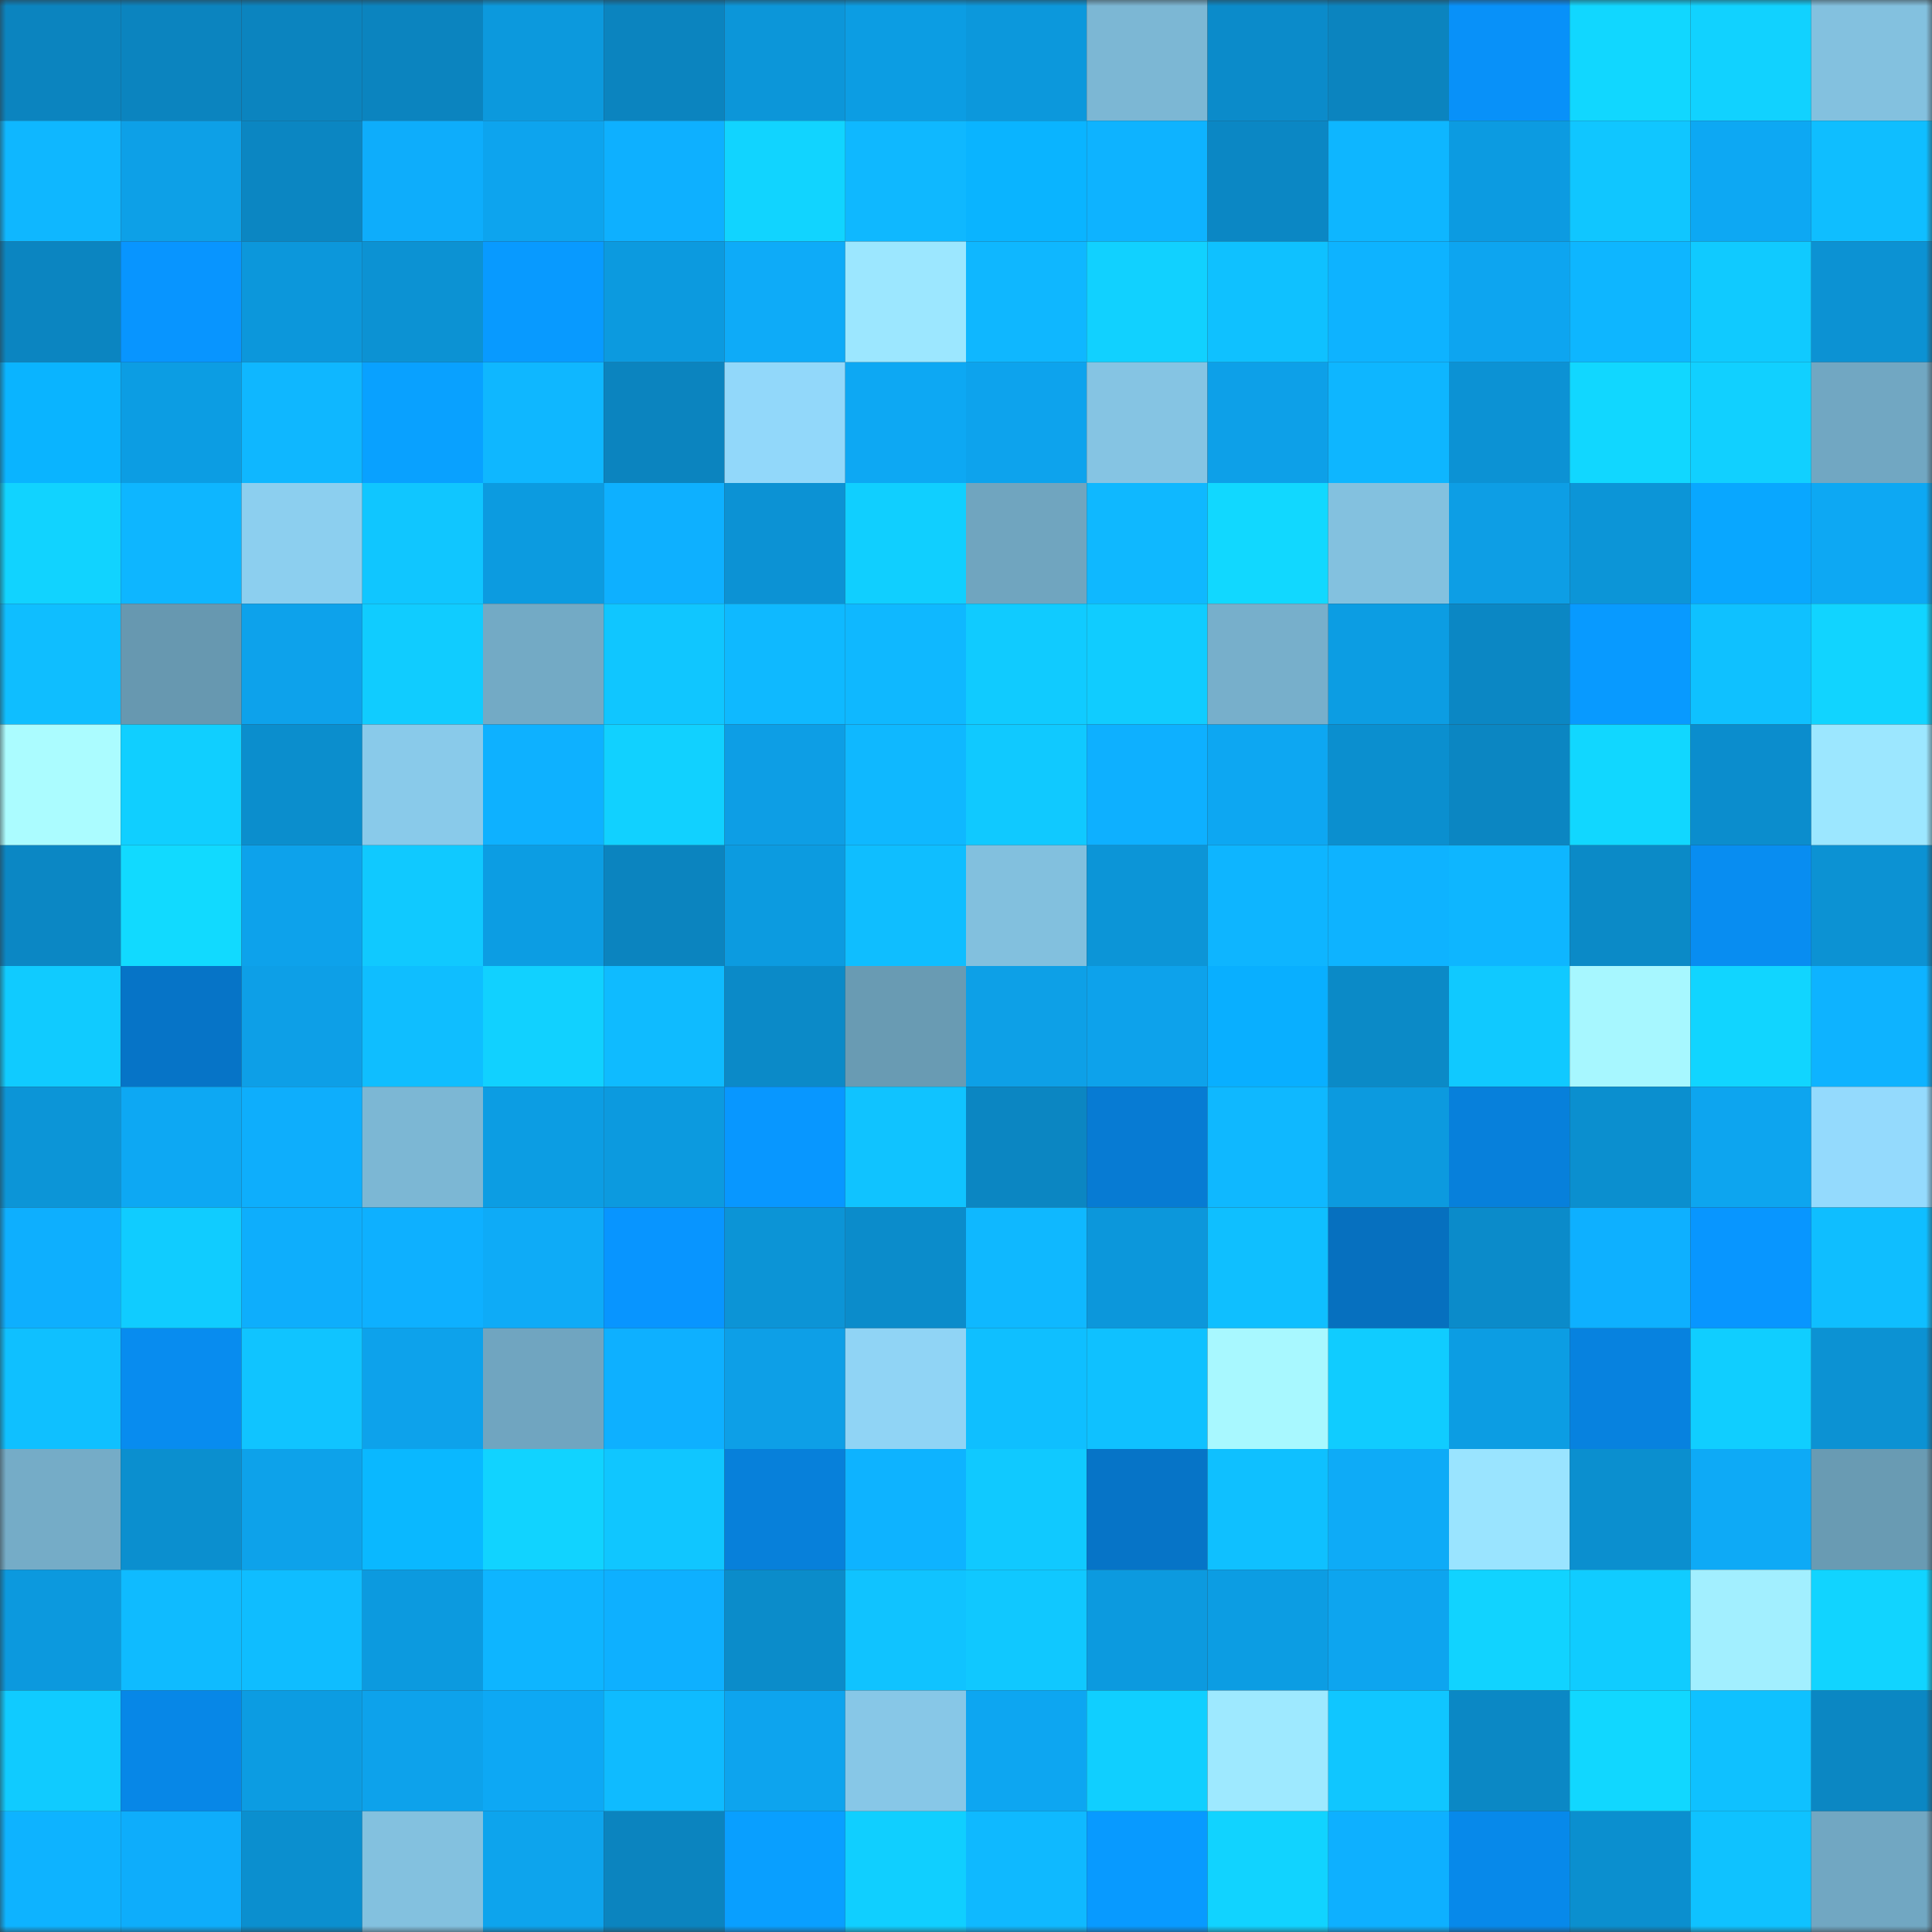 <svg viewBox="0 0 160 160" fill="none" role="img" xmlns="http://www.w3.org/2000/svg" width="240" height="240" name="ens%2Cfubaobao.eth"><rect x="0" y="0" width="160" height="160" fill="#333333" stroke="none"/><mask id="866908164" mask-type="alpha" maskUnits="userSpaceOnUse" x="0" y="0" width="160" height="160"><rect width="160" height="160" fill="#FFFFFF"></rect></mask><g mask="url(#866908164)"><rect x="0" y="0" width="10" height="10" fill="#0b84bf"></rect><rect x="10" y="0" width="10" height="10" fill="#0b84bf"></rect><rect x="20" y="0" width="10" height="10" fill="#0b84bf"></rect><rect x="30" y="0" width="10" height="10" fill="#0b84bf"></rect><rect x="40" y="0" width="10" height="10" fill="#0c99dd"></rect><rect x="50" y="0" width="10" height="10" fill="#0b84bf"></rect><rect x="60" y="0" width="10" height="10" fill="#0c96d9"></rect><rect x="70" y="0" width="10" height="10" fill="#0c9de3"></rect><rect x="80" y="0" width="10" height="10" fill="#0c98dc"></rect><rect x="90" y="0" width="10" height="10" fill="#7cb7d4"></rect><rect x="100" y="0" width="10" height="10" fill="#0b8bca"></rect><rect x="110" y="0" width="10" height="10" fill="#0b84bf"></rect><rect x="120" y="0" width="10" height="10" fill="#0891f9"></rect><rect x="130" y="0" width="10" height="10" fill="#11d7ff"></rect><rect x="140" y="0" width="10" height="10" fill="#11d2ff"></rect><rect x="150" y="0" width="10" height="10" fill="#83c1df"></rect><rect x="0" y="10" width="10" height="10" fill="#0fb7ff"></rect><rect x="10" y="10" width="10" height="10" fill="#0da0e7"></rect><rect x="20" y="10" width="10" height="10" fill="#0b86c2"></rect><rect x="30" y="10" width="10" height="10" fill="#0eadfb"></rect><rect x="40" y="10" width="10" height="10" fill="#0da4ee"></rect><rect x="50" y="10" width="10" height="10" fill="#0eb0ff"></rect><rect x="60" y="10" width="10" height="10" fill="#11d4ff"></rect><rect x="70" y="10" width="10" height="10" fill="#0fb8ff"></rect><rect x="80" y="10" width="10" height="10" fill="#0ab4ff"></rect><rect x="90" y="10" width="10" height="10" fill="#0eb3ff"></rect><rect x="100" y="10" width="10" height="10" fill="#0b87c4"></rect><rect x="110" y="10" width="10" height="10" fill="#0eb6ff"></rect><rect x="120" y="10" width="10" height="10" fill="#0c9be1"></rect><rect x="130" y="10" width="10" height="10" fill="#10c6ff"></rect><rect x="140" y="10" width="10" height="10" fill="#0da8f3"></rect><rect x="150" y="10" width="10" height="10" fill="#0fbeff"></rect><rect x="0" y="20" width="10" height="10" fill="#0b85c1"></rect><rect x="10" y="20" width="10" height="10" fill="#0895ff"></rect><rect x="20" y="20" width="10" height="10" fill="#0c97db"></rect><rect x="30" y="20" width="10" height="10" fill="#0c92d3"></rect><rect x="40" y="20" width="10" height="10" fill="#089aff"></rect><rect x="50" y="20" width="10" height="10" fill="#0c9adf"></rect><rect x="60" y="20" width="10" height="10" fill="#0eabf8"></rect><rect x="70" y="20" width="10" height="10" fill="#9ce7ff"></rect><rect x="80" y="20" width="10" height="10" fill="#0fb7ff"></rect><rect x="90" y="20" width="10" height="10" fill="#11d1ff"></rect><rect x="100" y="20" width="10" height="10" fill="#0fc1ff"></rect><rect x="110" y="20" width="10" height="10" fill="#0eb3ff"></rect><rect x="120" y="20" width="10" height="10" fill="#0da5f0"></rect><rect x="130" y="20" width="10" height="10" fill="#0eb6ff"></rect><rect x="140" y="20" width="10" height="10" fill="#10caff"></rect><rect x="150" y="20" width="10" height="10" fill="#0c92d3"></rect><rect x="0" y="30" width="10" height="10" fill="#0ab4ff"></rect><rect x="10" y="30" width="10" height="10" fill="#0c9de3"></rect><rect x="20" y="30" width="10" height="10" fill="#0fb7ff"></rect><rect x="30" y="30" width="10" height="10" fill="#09a1ff"></rect><rect x="40" y="30" width="10" height="10" fill="#0fb7ff"></rect><rect x="50" y="30" width="10" height="10" fill="#0b84bf"></rect><rect x="60" y="30" width="10" height="10" fill="#92d8fa"></rect><rect x="70" y="30" width="10" height="10" fill="#0da8f3"></rect><rect x="80" y="30" width="10" height="10" fill="#0da3ed"></rect><rect x="90" y="30" width="10" height="10" fill="#85c4e3"></rect><rect x="100" y="30" width="10" height="10" fill="#0da0e8"></rect><rect x="110" y="30" width="10" height="10" fill="#0eb6ff"></rect><rect x="120" y="30" width="10" height="10" fill="#0c92d4"></rect><rect x="130" y="30" width="10" height="10" fill="#11d7ff"></rect><rect x="140" y="30" width="10" height="10" fill="#11d0ff"></rect><rect x="150" y="30" width="10" height="10" fill="#71a7c2"></rect><rect x="0" y="40" width="10" height="10" fill="#11d3ff"></rect><rect x="10" y="40" width="10" height="10" fill="#0eb6ff"></rect><rect x="20" y="40" width="10" height="10" fill="#8ccfef"></rect><rect x="30" y="40" width="10" height="10" fill="#10c6ff"></rect><rect x="40" y="40" width="10" height="10" fill="#0c9be0"></rect><rect x="50" y="40" width="10" height="10" fill="#0eb0ff"></rect><rect x="60" y="40" width="10" height="10" fill="#0c92d4"></rect><rect x="70" y="40" width="10" height="10" fill="#10cfff"></rect><rect x="80" y="40" width="10" height="10" fill="#70a5bf"></rect><rect x="90" y="40" width="10" height="10" fill="#0fb8ff"></rect><rect x="100" y="40" width="10" height="10" fill="#11d8ff"></rect><rect x="110" y="40" width="10" height="10" fill="#83c1df"></rect><rect x="120" y="40" width="10" height="10" fill="#0d9ee5"></rect><rect x="130" y="40" width="10" height="10" fill="#0c95d7"></rect><rect x="140" y="40" width="10" height="10" fill="#09a7ff"></rect><rect x="150" y="40" width="10" height="10" fill="#0da8f3"></rect><rect x="0" y="50" width="10" height="10" fill="#0fbeff"></rect><rect x="10" y="50" width="10" height="10" fill="#6798b0"></rect><rect x="20" y="50" width="10" height="10" fill="#0da2eb"></rect><rect x="30" y="50" width="10" height="10" fill="#10ccff"></rect><rect x="40" y="50" width="10" height="10" fill="#73aac5"></rect><rect x="50" y="50" width="10" height="10" fill="#10c6ff"></rect><rect x="60" y="50" width="10" height="10" fill="#0fb9ff"></rect><rect x="70" y="50" width="10" height="10" fill="#0fb8ff"></rect><rect x="80" y="50" width="10" height="10" fill="#10cbff"></rect><rect x="90" y="50" width="10" height="10" fill="#10ccff"></rect><rect x="100" y="50" width="10" height="10" fill="#77afcb"></rect><rect x="110" y="50" width="10" height="10" fill="#0c9de3"></rect><rect x="120" y="50" width="10" height="10" fill="#0b87c4"></rect><rect x="130" y="50" width="10" height="10" fill="#089aff"></rect><rect x="140" y="50" width="10" height="10" fill="#0fc1ff"></rect><rect x="150" y="50" width="10" height="10" fill="#11d4ff"></rect><rect x="0" y="60" width="10" height="10" fill="#abfcff"></rect><rect x="10" y="60" width="10" height="10" fill="#10cfff"></rect><rect x="20" y="60" width="10" height="10" fill="#0b8ecd"></rect><rect x="30" y="60" width="10" height="10" fill="#89caea"></rect><rect x="40" y="60" width="10" height="10" fill="#0eb1ff"></rect><rect x="50" y="60" width="10" height="10" fill="#11d1ff"></rect><rect x="60" y="60" width="10" height="10" fill="#0d9ee5"></rect><rect x="70" y="60" width="10" height="10" fill="#0fb8ff"></rect><rect x="80" y="60" width="10" height="10" fill="#10c9ff"></rect><rect x="90" y="60" width="10" height="10" fill="#0eb0ff"></rect><rect x="100" y="60" width="10" height="10" fill="#0da7f2"></rect><rect x="110" y="60" width="10" height="10" fill="#0b8fcf"></rect><rect x="120" y="60" width="10" height="10" fill="#0b86c2"></rect><rect x="130" y="60" width="10" height="10" fill="#11d7ff"></rect><rect x="140" y="60" width="10" height="10" fill="#0b8dcd"></rect><rect x="150" y="60" width="10" height="10" fill="#9ce7ff"></rect><rect x="0" y="70" width="10" height="10" fill="#0b87c4"></rect><rect x="10" y="70" width="10" height="10" fill="#11daff"></rect><rect x="20" y="70" width="10" height="10" fill="#0da2eb"></rect><rect x="30" y="70" width="10" height="10" fill="#10c9ff"></rect><rect x="40" y="70" width="10" height="10" fill="#0c9de3"></rect><rect x="50" y="70" width="10" height="10" fill="#0b84bf"></rect><rect x="60" y="70" width="10" height="10" fill="#0c9be0"></rect><rect x="70" y="70" width="10" height="10" fill="#0fbeff"></rect><rect x="80" y="70" width="10" height="10" fill="#82c0de"></rect><rect x="90" y="70" width="10" height="10" fill="#0c95d7"></rect><rect x="100" y="70" width="10" height="10" fill="#0eb5ff"></rect><rect x="110" y="70" width="10" height="10" fill="#0eb3ff"></rect><rect x="120" y="70" width="10" height="10" fill="#0eb6ff"></rect><rect x="130" y="70" width="10" height="10" fill="#0b8ac7"></rect><rect x="140" y="70" width="10" height="10" fill="#088df1"></rect><rect x="150" y="70" width="10" height="10" fill="#0c92d3"></rect><rect x="0" y="80" width="10" height="10" fill="#10cbff"></rect><rect x="10" y="80" width="10" height="10" fill="#0674c7"></rect><rect x="20" y="80" width="10" height="10" fill="#0d9fe7"></rect><rect x="30" y="80" width="10" height="10" fill="#0fbeff"></rect><rect x="40" y="80" width="10" height="10" fill="#11d1ff"></rect><rect x="50" y="80" width="10" height="10" fill="#0fbbff"></rect><rect x="60" y="80" width="10" height="10" fill="#0b8ac8"></rect><rect x="70" y="80" width="10" height="10" fill="#699bb3"></rect><rect x="80" y="80" width="10" height="10" fill="#0da0e7"></rect><rect x="90" y="80" width="10" height="10" fill="#0da2eb"></rect><rect x="100" y="80" width="10" height="10" fill="#09afff"></rect><rect x="110" y="80" width="10" height="10" fill="#0b8ac7"></rect><rect x="120" y="80" width="10" height="10" fill="#10c9ff"></rect><rect x="130" y="80" width="10" height="10" fill="#a7f7ff"></rect><rect x="140" y="80" width="10" height="10" fill="#11d5ff"></rect><rect x="150" y="80" width="10" height="10" fill="#0eb3ff"></rect><rect x="0" y="90" width="10" height="10" fill="#0c95d7"></rect><rect x="10" y="90" width="10" height="10" fill="#0da8f3"></rect><rect x="20" y="90" width="10" height="10" fill="#0eaefc"></rect><rect x="30" y="90" width="10" height="10" fill="#7cb7d4"></rect><rect x="40" y="90" width="10" height="10" fill="#0c9de3"></rect><rect x="50" y="90" width="10" height="10" fill="#0c9adf"></rect><rect x="60" y="90" width="10" height="10" fill="#0897ff"></rect><rect x="70" y="90" width="10" height="10" fill="#10c3ff"></rect><rect x="80" y="90" width="10" height="10" fill="#0b86c2"></rect><rect x="90" y="90" width="10" height="10" fill="#077bd3"></rect><rect x="100" y="90" width="10" height="10" fill="#0fb8ff"></rect><rect x="110" y="90" width="10" height="10" fill="#0c9adf"></rect><rect x="120" y="90" width="10" height="10" fill="#0780db"></rect><rect x="130" y="90" width="10" height="10" fill="#0b8fcf"></rect><rect x="140" y="90" width="10" height="10" fill="#0da5ef"></rect><rect x="150" y="90" width="10" height="10" fill="#94dafd"></rect><rect x="0" y="100" width="10" height="10" fill="#0eaffe"></rect><rect x="10" y="100" width="10" height="10" fill="#10ccff"></rect><rect x="20" y="100" width="10" height="10" fill="#0eaefc"></rect><rect x="30" y="100" width="10" height="10" fill="#0eb0ff"></rect><rect x="40" y="100" width="10" height="10" fill="#0eabf7"></rect><rect x="50" y="100" width="10" height="10" fill="#0895ff"></rect><rect x="60" y="100" width="10" height="10" fill="#0c94d6"></rect><rect x="70" y="100" width="10" height="10" fill="#0b8ccb"></rect><rect x="80" y="100" width="10" height="10" fill="#0fb8ff"></rect><rect x="90" y="100" width="10" height="10" fill="#0c97db"></rect><rect x="100" y="100" width="10" height="10" fill="#0fbfff"></rect><rect x="110" y="100" width="10" height="10" fill="#0670bf"></rect><rect x="120" y="100" width="10" height="10" fill="#0b8bca"></rect><rect x="130" y="100" width="10" height="10" fill="#0eb0ff"></rect><rect x="140" y="100" width="10" height="10" fill="#0896ff"></rect><rect x="150" y="100" width="10" height="10" fill="#0fbeff"></rect><rect x="0" y="110" width="10" height="10" fill="#0fc0ff"></rect><rect x="10" y="110" width="10" height="10" fill="#088cef"></rect><rect x="20" y="110" width="10" height="10" fill="#10c4ff"></rect><rect x="30" y="110" width="10" height="10" fill="#0da2eb"></rect><rect x="40" y="110" width="10" height="10" fill="#70a5c0"></rect><rect x="50" y="110" width="10" height="10" fill="#0eb0ff"></rect><rect x="60" y="110" width="10" height="10" fill="#0d9fe7"></rect><rect x="70" y="110" width="10" height="10" fill="#90d4f5"></rect><rect x="80" y="110" width="10" height="10" fill="#0fbfff"></rect><rect x="90" y="110" width="10" height="10" fill="#0fc1ff"></rect><rect x="100" y="110" width="10" height="10" fill="#a8f8ff"></rect><rect x="110" y="110" width="10" height="10" fill="#10ccff"></rect><rect x="120" y="110" width="10" height="10" fill="#0c9de3"></rect><rect x="130" y="110" width="10" height="10" fill="#0782df"></rect><rect x="140" y="110" width="10" height="10" fill="#10ceff"></rect><rect x="150" y="110" width="10" height="10" fill="#0c92d3"></rect><rect x="0" y="120" width="10" height="10" fill="#75acc7"></rect><rect x="10" y="120" width="10" height="10" fill="#0b8fcf"></rect><rect x="20" y="120" width="10" height="10" fill="#0da2ea"></rect><rect x="30" y="120" width="10" height="10" fill="#0ab8ff"></rect><rect x="40" y="120" width="10" height="10" fill="#11d3ff"></rect><rect x="50" y="120" width="10" height="10" fill="#10c6ff"></rect><rect x="60" y="120" width="10" height="10" fill="#0780da"></rect><rect x="70" y="120" width="10" height="10" fill="#0eb3ff"></rect><rect x="80" y="120" width="10" height="10" fill="#10c9ff"></rect><rect x="90" y="120" width="10" height="10" fill="#0674c7"></rect><rect x="100" y="120" width="10" height="10" fill="#0fc0ff"></rect><rect x="110" y="120" width="10" height="10" fill="#0eabf7"></rect><rect x="120" y="120" width="10" height="10" fill="#9ae4ff"></rect><rect x="130" y="120" width="10" height="10" fill="#0b8fcf"></rect><rect x="140" y="120" width="10" height="10" fill="#0eaaf6"></rect><rect x="150" y="120" width="10" height="10" fill="#699bb3"></rect><rect x="0" y="130" width="10" height="10" fill="#0c99de"></rect><rect x="10" y="130" width="10" height="10" fill="#0fbbff"></rect><rect x="20" y="130" width="10" height="10" fill="#0fbdff"></rect><rect x="30" y="130" width="10" height="10" fill="#0c9adf"></rect><rect x="40" y="130" width="10" height="10" fill="#0eb5ff"></rect><rect x="50" y="130" width="10" height="10" fill="#0eb0ff"></rect><rect x="60" y="130" width="10" height="10" fill="#0b8cca"></rect><rect x="70" y="130" width="10" height="10" fill="#10c3ff"></rect><rect x="80" y="130" width="10" height="10" fill="#10c8ff"></rect><rect x="90" y="130" width="10" height="10" fill="#0c9adf"></rect><rect x="100" y="130" width="10" height="10" fill="#0c9de3"></rect><rect x="110" y="130" width="10" height="10" fill="#0da5ef"></rect><rect x="120" y="130" width="10" height="10" fill="#11d3ff"></rect><rect x="130" y="130" width="10" height="10" fill="#10ccff"></rect><rect x="140" y="130" width="10" height="10" fill="#a2efff"></rect><rect x="150" y="130" width="10" height="10" fill="#11d4ff"></rect><rect x="0" y="140" width="10" height="10" fill="#10cbff"></rect><rect x="10" y="140" width="10" height="10" fill="#0787e7"></rect><rect x="20" y="140" width="10" height="10" fill="#0c9ce2"></rect><rect x="30" y="140" width="10" height="10" fill="#0da2eb"></rect><rect x="40" y="140" width="10" height="10" fill="#0da8f4"></rect><rect x="50" y="140" width="10" height="10" fill="#0fbbff"></rect><rect x="60" y="140" width="10" height="10" fill="#0da4ee"></rect><rect x="70" y="140" width="10" height="10" fill="#87c7e7"></rect><rect x="80" y="140" width="10" height="10" fill="#0da6f1"></rect><rect x="90" y="140" width="10" height="10" fill="#10cfff"></rect><rect x="100" y="140" width="10" height="10" fill="#9ee9ff"></rect><rect x="110" y="140" width="10" height="10" fill="#10c6ff"></rect><rect x="120" y="140" width="10" height="10" fill="#0b88c5"></rect><rect x="130" y="140" width="10" height="10" fill="#11d7ff"></rect><rect x="140" y="140" width="10" height="10" fill="#0fc1ff"></rect><rect x="150" y="140" width="10" height="10" fill="#0b87c3"></rect><rect x="0" y="150" width="10" height="10" fill="#0eb3ff"></rect><rect x="10" y="150" width="10" height="10" fill="#0eadfb"></rect><rect x="20" y="150" width="10" height="10" fill="#0b8fcf"></rect><rect x="30" y="150" width="10" height="10" fill="#83c1df"></rect><rect x="40" y="150" width="10" height="10" fill="#0da4ed"></rect><rect x="50" y="150" width="10" height="10" fill="#0b84bf"></rect><rect x="60" y="150" width="10" height="10" fill="#099fff"></rect><rect x="70" y="150" width="10" height="10" fill="#10cfff"></rect><rect x="80" y="150" width="10" height="10" fill="#0fb9ff"></rect><rect x="90" y="150" width="10" height="10" fill="#089aff"></rect><rect x="100" y="150" width="10" height="10" fill="#11d3ff"></rect><rect x="110" y="150" width="10" height="10" fill="#0eb0ff"></rect><rect x="120" y="150" width="10" height="10" fill="#0789ea"></rect><rect x="130" y="150" width="10" height="10" fill="#0b8fcf"></rect><rect x="140" y="150" width="10" height="10" fill="#0fc2ff"></rect><rect x="150" y="150" width="10" height="10" fill="#71a7c2"></rect></g></svg>